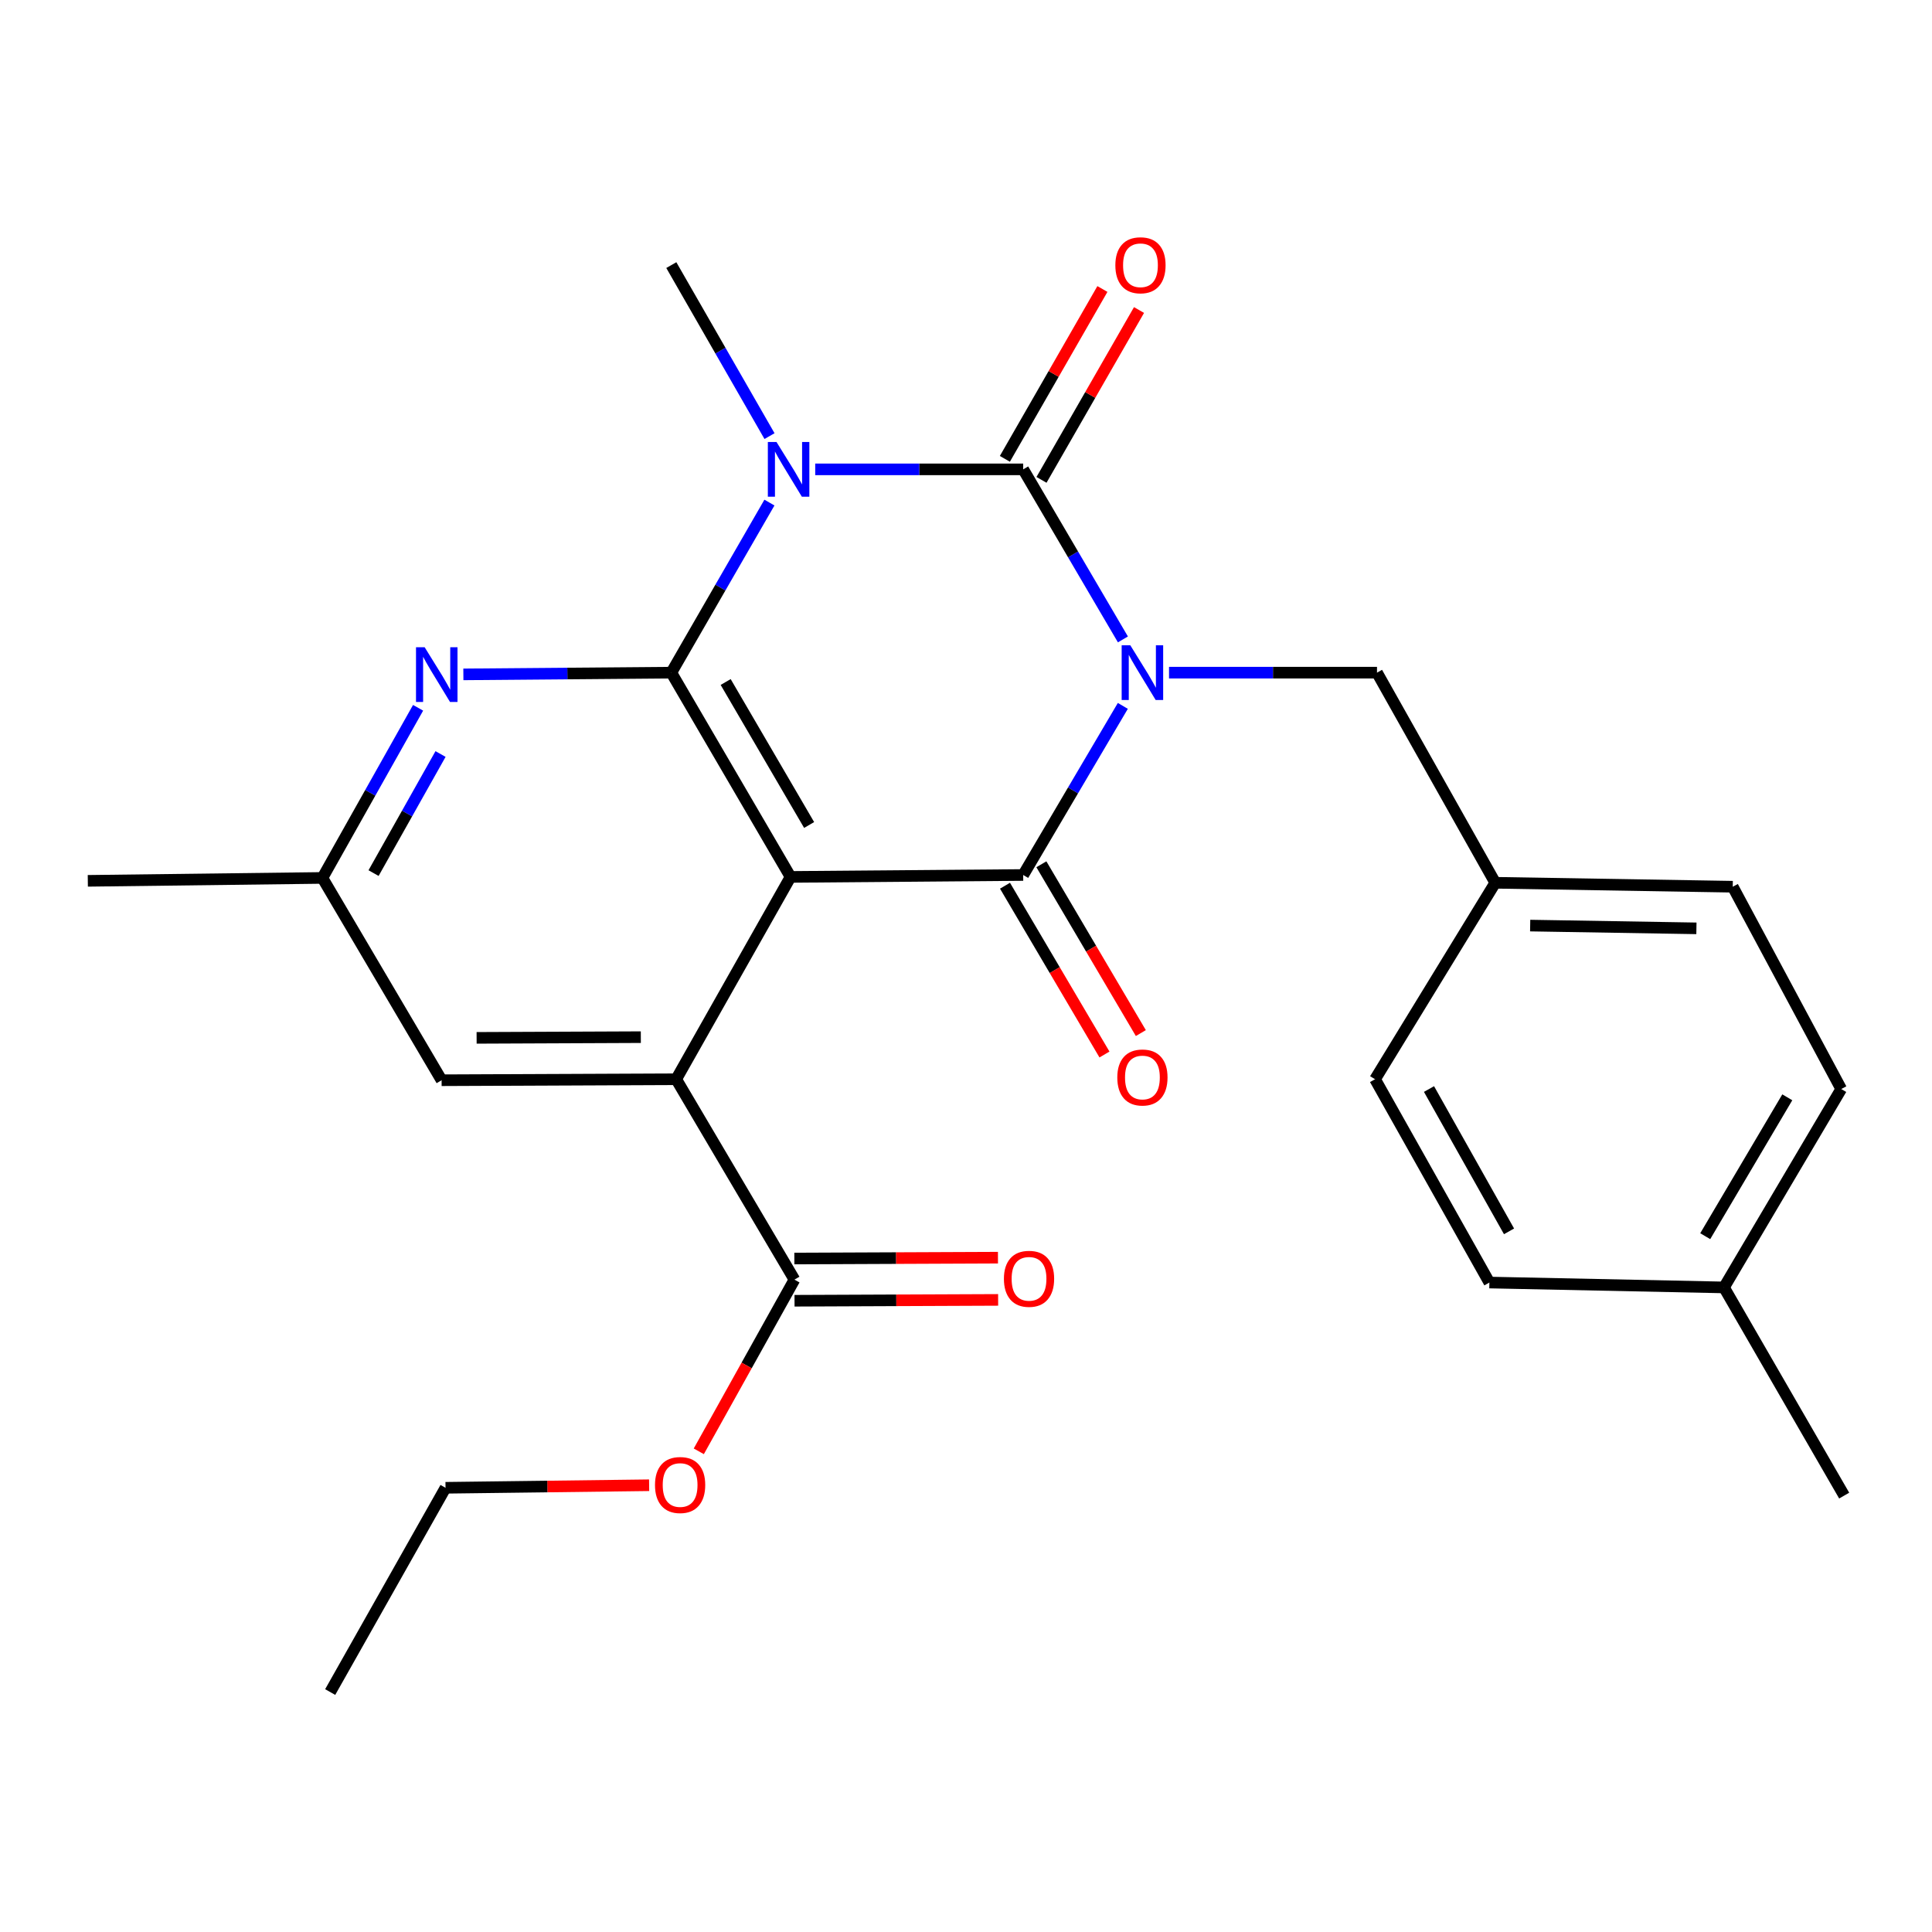 <?xml version='1.0' encoding='iso-8859-1'?>
<svg version='1.1' baseProfile='full'
              xmlns='http://www.w3.org/2000/svg'
                      xmlns:rdkit='http://www.rdkit.org/xml'
                      xmlns:xlink='http://www.w3.org/1999/xlink'
                  xml:space='preserve'
width='1000px' height='1000px' viewBox='0 0 1000 1000'>
<!-- END OF HEADER -->
<rect style='opacity:1.0;fill:#FFFFFF;stroke:none' width='1000' height='1000' x='0' y='0'> </rect>
<path class='bond-0' d='M 581.219,330.957 L 555.409,286.949' style='fill:none;fill-rule:evenodd;stroke:#0000FF;stroke-width:6px;stroke-linecap:butt;stroke-linejoin:miter;stroke-opacity:1' />
<path class='bond-0' d='M 555.409,286.949 L 529.6,242.941' style='fill:none;fill-rule:evenodd;stroke:#000000;stroke-width:6px;stroke-linecap:butt;stroke-linejoin:miter;stroke-opacity:1' />
<path class='bond-3' d='M 581.177,365.366 L 555.389,409.13' style='fill:none;fill-rule:evenodd;stroke:#0000FF;stroke-width:6px;stroke-linecap:butt;stroke-linejoin:miter;stroke-opacity:1' />
<path class='bond-3' d='M 555.389,409.13 L 529.6,452.895' style='fill:none;fill-rule:evenodd;stroke:#000000;stroke-width:6px;stroke-linecap:butt;stroke-linejoin:miter;stroke-opacity:1' />
<path class='bond-8' d='M 605.088,348.167 L 658.911,348.167' style='fill:none;fill-rule:evenodd;stroke:#0000FF;stroke-width:6px;stroke-linecap:butt;stroke-linejoin:miter;stroke-opacity:1' />
<path class='bond-8' d='M 658.911,348.167 L 712.734,348.167' style='fill:none;fill-rule:evenodd;stroke:#000000;stroke-width:6px;stroke-linecap:butt;stroke-linejoin:miter;stroke-opacity:1' />
<path class='bond-1' d='M 529.6,242.941 L 475.777,242.941' style='fill:none;fill-rule:evenodd;stroke:#000000;stroke-width:6px;stroke-linecap:butt;stroke-linejoin:miter;stroke-opacity:1' />
<path class='bond-1' d='M 475.777,242.941 L 421.953,242.941' style='fill:none;fill-rule:evenodd;stroke:#0000FF;stroke-width:6px;stroke-linecap:butt;stroke-linejoin:miter;stroke-opacity:1' />
<path class='bond-9' d='M 539.076,248.382 L 564.315,204.424' style='fill:none;fill-rule:evenodd;stroke:#000000;stroke-width:6px;stroke-linecap:butt;stroke-linejoin:miter;stroke-opacity:1' />
<path class='bond-9' d='M 564.315,204.424 L 589.555,160.466' style='fill:none;fill-rule:evenodd;stroke:#FF0000;stroke-width:6px;stroke-linecap:butt;stroke-linejoin:miter;stroke-opacity:1' />
<path class='bond-9' d='M 520.124,237.5 L 545.364,193.542' style='fill:none;fill-rule:evenodd;stroke:#000000;stroke-width:6px;stroke-linecap:butt;stroke-linejoin:miter;stroke-opacity:1' />
<path class='bond-9' d='M 545.364,193.542 L 570.604,149.584' style='fill:none;fill-rule:evenodd;stroke:#FF0000;stroke-width:6px;stroke-linecap:butt;stroke-linejoin:miter;stroke-opacity:1' />
<path class='bond-14' d='M 398.297,225.733 L 372.885,181.475' style='fill:none;fill-rule:evenodd;stroke:#0000FF;stroke-width:6px;stroke-linecap:butt;stroke-linejoin:miter;stroke-opacity:1' />
<path class='bond-14' d='M 372.885,181.475 L 347.473,137.217' style='fill:none;fill-rule:evenodd;stroke:#000000;stroke-width:6px;stroke-linecap:butt;stroke-linejoin:miter;stroke-opacity:1' />
<path class='bond-26' d='M 398.257,260.138 L 372.865,304.152' style='fill:none;fill-rule:evenodd;stroke:#0000FF;stroke-width:6px;stroke-linecap:butt;stroke-linejoin:miter;stroke-opacity:1' />
<path class='bond-26' d='M 372.865,304.152 L 347.473,348.167' style='fill:none;fill-rule:evenodd;stroke:#000000;stroke-width:6px;stroke-linecap:butt;stroke-linejoin:miter;stroke-opacity:1' />
<path class='bond-2' d='M 409.186,453.89 L 529.6,452.895' style='fill:none;fill-rule:evenodd;stroke:#000000;stroke-width:6px;stroke-linecap:butt;stroke-linejoin:miter;stroke-opacity:1' />
<path class='bond-4' d='M 409.186,453.89 L 347.473,348.167' style='fill:none;fill-rule:evenodd;stroke:#000000;stroke-width:6px;stroke-linecap:butt;stroke-linejoin:miter;stroke-opacity:1' />
<path class='bond-4' d='M 418.802,427.015 L 375.604,353.008' style='fill:none;fill-rule:evenodd;stroke:#000000;stroke-width:6px;stroke-linecap:butt;stroke-linejoin:miter;stroke-opacity:1' />
<path class='bond-5' d='M 409.186,453.89 L 349.998,558.606' style='fill:none;fill-rule:evenodd;stroke:#000000;stroke-width:6px;stroke-linecap:butt;stroke-linejoin:miter;stroke-opacity:1' />
<path class='bond-10' d='M 520.186,458.442 L 545.927,502.126' style='fill:none;fill-rule:evenodd;stroke:#000000;stroke-width:6px;stroke-linecap:butt;stroke-linejoin:miter;stroke-opacity:1' />
<path class='bond-10' d='M 545.927,502.126 L 571.669,545.811' style='fill:none;fill-rule:evenodd;stroke:#FF0000;stroke-width:6px;stroke-linecap:butt;stroke-linejoin:miter;stroke-opacity:1' />
<path class='bond-10' d='M 539.014,447.347 L 564.755,491.032' style='fill:none;fill-rule:evenodd;stroke:#000000;stroke-width:6px;stroke-linecap:butt;stroke-linejoin:miter;stroke-opacity:1' />
<path class='bond-10' d='M 564.755,491.032 L 590.497,534.716' style='fill:none;fill-rule:evenodd;stroke:#FF0000;stroke-width:6px;stroke-linecap:butt;stroke-linejoin:miter;stroke-opacity:1' />
<path class='bond-6' d='M 347.473,348.167 L 293.656,348.613' style='fill:none;fill-rule:evenodd;stroke:#000000;stroke-width:6px;stroke-linecap:butt;stroke-linejoin:miter;stroke-opacity:1' />
<path class='bond-6' d='M 293.656,348.613 L 239.839,349.06' style='fill:none;fill-rule:evenodd;stroke:#0000FF;stroke-width:6px;stroke-linecap:butt;stroke-linejoin:miter;stroke-opacity:1' />
<path class='bond-7' d='M 349.998,558.606 L 411.201,662.338' style='fill:none;fill-rule:evenodd;stroke:#000000;stroke-width:6px;stroke-linecap:butt;stroke-linejoin:miter;stroke-opacity:1' />
<path class='bond-11' d='M 349.998,558.606 L 228.577,559.128' style='fill:none;fill-rule:evenodd;stroke:#000000;stroke-width:6px;stroke-linecap:butt;stroke-linejoin:miter;stroke-opacity:1' />
<path class='bond-11' d='M 331.691,536.831 L 246.696,537.196' style='fill:none;fill-rule:evenodd;stroke:#000000;stroke-width:6px;stroke-linecap:butt;stroke-linejoin:miter;stroke-opacity:1' />
<path class='bond-28' d='M 216.402,366.353 L 191.639,410.383' style='fill:none;fill-rule:evenodd;stroke:#0000FF;stroke-width:6px;stroke-linecap:butt;stroke-linejoin:miter;stroke-opacity:1' />
<path class='bond-28' d='M 191.639,410.383 L 166.876,454.412' style='fill:none;fill-rule:evenodd;stroke:#000000;stroke-width:6px;stroke-linecap:butt;stroke-linejoin:miter;stroke-opacity:1' />
<path class='bond-28' d='M 228.021,390.275 L 210.687,421.095' style='fill:none;fill-rule:evenodd;stroke:#0000FF;stroke-width:6px;stroke-linecap:butt;stroke-linejoin:miter;stroke-opacity:1' />
<path class='bond-28' d='M 210.687,421.095 L 193.353,451.916' style='fill:none;fill-rule:evenodd;stroke:#000000;stroke-width:6px;stroke-linecap:butt;stroke-linejoin:miter;stroke-opacity:1' />
<path class='bond-13' d='M 411.247,673.265 L 463.94,673.044' style='fill:none;fill-rule:evenodd;stroke:#000000;stroke-width:6px;stroke-linecap:butt;stroke-linejoin:miter;stroke-opacity:1' />
<path class='bond-13' d='M 463.94,673.044 L 516.633,672.823' style='fill:none;fill-rule:evenodd;stroke:#FF0000;stroke-width:6px;stroke-linecap:butt;stroke-linejoin:miter;stroke-opacity:1' />
<path class='bond-13' d='M 411.155,651.412 L 463.848,651.19' style='fill:none;fill-rule:evenodd;stroke:#000000;stroke-width:6px;stroke-linecap:butt;stroke-linejoin:miter;stroke-opacity:1' />
<path class='bond-13' d='M 463.848,651.19 L 516.541,650.969' style='fill:none;fill-rule:evenodd;stroke:#FF0000;stroke-width:6px;stroke-linecap:butt;stroke-linejoin:miter;stroke-opacity:1' />
<path class='bond-16' d='M 411.201,662.338 L 386.449,706.769' style='fill:none;fill-rule:evenodd;stroke:#000000;stroke-width:6px;stroke-linecap:butt;stroke-linejoin:miter;stroke-opacity:1' />
<path class='bond-16' d='M 386.449,706.769 L 361.697,751.2' style='fill:none;fill-rule:evenodd;stroke:#FF0000;stroke-width:6px;stroke-linecap:butt;stroke-linejoin:miter;stroke-opacity:1' />
<path class='bond-15' d='M 712.734,348.167 L 773.937,456.925' style='fill:none;fill-rule:evenodd;stroke:#000000;stroke-width:6px;stroke-linecap:butt;stroke-linejoin:miter;stroke-opacity:1' />
<path class='bond-12' d='M 228.577,559.128 L 166.876,454.412' style='fill:none;fill-rule:evenodd;stroke:#000000;stroke-width:6px;stroke-linecap:butt;stroke-linejoin:miter;stroke-opacity:1' />
<path class='bond-22' d='M 166.876,454.412 L 45.455,455.918' style='fill:none;fill-rule:evenodd;stroke:#000000;stroke-width:6px;stroke-linecap:butt;stroke-linejoin:miter;stroke-opacity:1' />
<path class='bond-18' d='M 773.937,456.925 L 711.726,558.606' style='fill:none;fill-rule:evenodd;stroke:#000000;stroke-width:6px;stroke-linecap:butt;stroke-linejoin:miter;stroke-opacity:1' />
<path class='bond-19' d='M 773.937,456.925 L 896.864,458.965' style='fill:none;fill-rule:evenodd;stroke:#000000;stroke-width:6px;stroke-linecap:butt;stroke-linejoin:miter;stroke-opacity:1' />
<path class='bond-19' d='M 792.013,479.082 L 878.062,480.51' style='fill:none;fill-rule:evenodd;stroke:#000000;stroke-width:6px;stroke-linecap:butt;stroke-linejoin:miter;stroke-opacity:1' />
<path class='bond-23' d='M 335.99,768.76 L 283.297,769.419' style='fill:none;fill-rule:evenodd;stroke:#FF0000;stroke-width:6px;stroke-linecap:butt;stroke-linejoin:miter;stroke-opacity:1' />
<path class='bond-23' d='M 283.297,769.419 L 230.604,770.077' style='fill:none;fill-rule:evenodd;stroke:#000000;stroke-width:6px;stroke-linecap:butt;stroke-linejoin:miter;stroke-opacity:1' />
<path class='bond-17' d='M 892.335,666.369 L 953.016,563.681' style='fill:none;fill-rule:evenodd;stroke:#000000;stroke-width:6px;stroke-linecap:butt;stroke-linejoin:miter;stroke-opacity:1' />
<path class='bond-17' d='M 882.623,639.848 L 925.099,567.966' style='fill:none;fill-rule:evenodd;stroke:#000000;stroke-width:6px;stroke-linecap:butt;stroke-linejoin:miter;stroke-opacity:1' />
<path class='bond-24' d='M 892.335,666.369 L 954.545,774.12' style='fill:none;fill-rule:evenodd;stroke:#000000;stroke-width:6px;stroke-linecap:butt;stroke-linejoin:miter;stroke-opacity:1' />
<path class='bond-27' d='M 892.335,666.369 L 770.901,663.844' style='fill:none;fill-rule:evenodd;stroke:#000000;stroke-width:6px;stroke-linecap:butt;stroke-linejoin:miter;stroke-opacity:1' />
<path class='bond-20' d='M 711.726,558.606 L 770.901,663.844' style='fill:none;fill-rule:evenodd;stroke:#000000;stroke-width:6px;stroke-linecap:butt;stroke-linejoin:miter;stroke-opacity:1' />
<path class='bond-20' d='M 739.651,563.681 L 781.074,637.347' style='fill:none;fill-rule:evenodd;stroke:#000000;stroke-width:6px;stroke-linecap:butt;stroke-linejoin:miter;stroke-opacity:1' />
<path class='bond-21' d='M 896.864,458.965 L 953.016,563.681' style='fill:none;fill-rule:evenodd;stroke:#000000;stroke-width:6px;stroke-linecap:butt;stroke-linejoin:miter;stroke-opacity:1' />
<path class='bond-25' d='M 230.604,770.077 L 170.907,875.801' style='fill:none;fill-rule:evenodd;stroke:#000000;stroke-width:6px;stroke-linecap:butt;stroke-linejoin:miter;stroke-opacity:1' />
<path  class='atom-0' d='M 585.052 334.007
L 594.332 349.007
Q 595.252 350.487, 596.732 353.167
Q 598.212 355.847, 598.292 356.007
L 598.292 334.007
L 602.052 334.007
L 602.052 362.327
L 598.172 362.327
L 588.212 345.927
Q 587.052 344.007, 585.812 341.807
Q 584.612 339.607, 584.252 338.927
L 584.252 362.327
L 580.572 362.327
L 580.572 334.007
L 585.052 334.007
' fill='#0000FF'/>
<path  class='atom-2' d='M 401.918 228.781
L 411.198 243.781
Q 412.118 245.261, 413.598 247.941
Q 415.078 250.621, 415.158 250.781
L 415.158 228.781
L 418.918 228.781
L 418.918 257.101
L 415.038 257.101
L 405.078 240.701
Q 403.918 238.781, 402.678 236.581
Q 401.478 234.381, 401.118 233.701
L 401.118 257.101
L 397.438 257.101
L 397.438 228.781
L 401.918 228.781
' fill='#0000FF'/>
<path  class='atom-7' d='M 219.803 335.014
L 229.083 350.014
Q 230.003 351.494, 231.483 354.174
Q 232.963 356.854, 233.043 357.014
L 233.043 335.014
L 236.803 335.014
L 236.803 363.334
L 232.923 363.334
L 222.963 346.934
Q 221.803 345.014, 220.563 342.814
Q 219.363 340.614, 219.003 339.934
L 219.003 363.334
L 215.323 363.334
L 215.323 335.014
L 219.803 335.014
' fill='#0000FF'/>
<path  class='atom-10' d='M 577.304 137.297
Q 577.304 130.497, 580.664 126.697
Q 584.024 122.897, 590.304 122.897
Q 596.584 122.897, 599.944 126.697
Q 603.304 130.497, 603.304 137.297
Q 603.304 144.177, 599.904 148.097
Q 596.504 151.977, 590.304 151.977
Q 584.064 151.977, 580.664 148.097
Q 577.304 144.217, 577.304 137.297
M 590.304 148.777
Q 594.624 148.777, 596.944 145.897
Q 599.304 142.977, 599.304 137.297
Q 599.304 131.737, 596.944 128.937
Q 594.624 126.097, 590.304 126.097
Q 585.984 126.097, 583.624 128.897
Q 581.304 131.697, 581.304 137.297
Q 581.304 143.017, 583.624 145.897
Q 585.984 148.777, 590.304 148.777
' fill='#FF0000'/>
<path  class='atom-11' d='M 578.312 557.703
Q 578.312 550.903, 581.672 547.103
Q 585.032 543.303, 591.312 543.303
Q 597.592 543.303, 600.952 547.103
Q 604.312 550.903, 604.312 557.703
Q 604.312 564.583, 600.912 568.503
Q 597.512 572.383, 591.312 572.383
Q 585.072 572.383, 581.672 568.503
Q 578.312 564.623, 578.312 557.703
M 591.312 569.183
Q 595.632 569.183, 597.952 566.303
Q 600.312 563.383, 600.312 557.703
Q 600.312 552.143, 597.952 549.343
Q 595.632 546.503, 591.312 546.503
Q 586.992 546.503, 584.632 549.303
Q 582.312 552.103, 582.312 557.703
Q 582.312 563.423, 584.632 566.303
Q 586.992 569.183, 591.312 569.183
' fill='#FF0000'/>
<path  class='atom-14' d='M 519.623 661.908
Q 519.623 655.108, 522.983 651.308
Q 526.343 647.508, 532.623 647.508
Q 538.903 647.508, 542.263 651.308
Q 545.623 655.108, 545.623 661.908
Q 545.623 668.788, 542.223 672.708
Q 538.823 676.588, 532.623 676.588
Q 526.383 676.588, 522.983 672.708
Q 519.623 668.828, 519.623 661.908
M 532.623 673.388
Q 536.943 673.388, 539.263 670.508
Q 541.623 667.588, 541.623 661.908
Q 541.623 656.348, 539.263 653.548
Q 536.943 650.708, 532.623 650.708
Q 528.303 650.708, 525.943 653.508
Q 523.623 656.308, 523.623 661.908
Q 523.623 667.628, 525.943 670.508
Q 528.303 673.388, 532.623 673.388
' fill='#FF0000'/>
<path  class='atom-17' d='M 339.026 768.64
Q 339.026 761.84, 342.386 758.04
Q 345.746 754.24, 352.026 754.24
Q 358.306 754.24, 361.666 758.04
Q 365.026 761.84, 365.026 768.64
Q 365.026 775.52, 361.626 779.44
Q 358.226 783.32, 352.026 783.32
Q 345.786 783.32, 342.386 779.44
Q 339.026 775.56, 339.026 768.64
M 352.026 780.12
Q 356.346 780.12, 358.666 777.24
Q 361.026 774.32, 361.026 768.64
Q 361.026 763.08, 358.666 760.28
Q 356.346 757.44, 352.026 757.44
Q 347.706 757.44, 345.346 760.24
Q 343.026 763.04, 343.026 768.64
Q 343.026 774.36, 345.346 777.24
Q 347.706 780.12, 352.026 780.12
' fill='#FF0000'/>
</svg>

